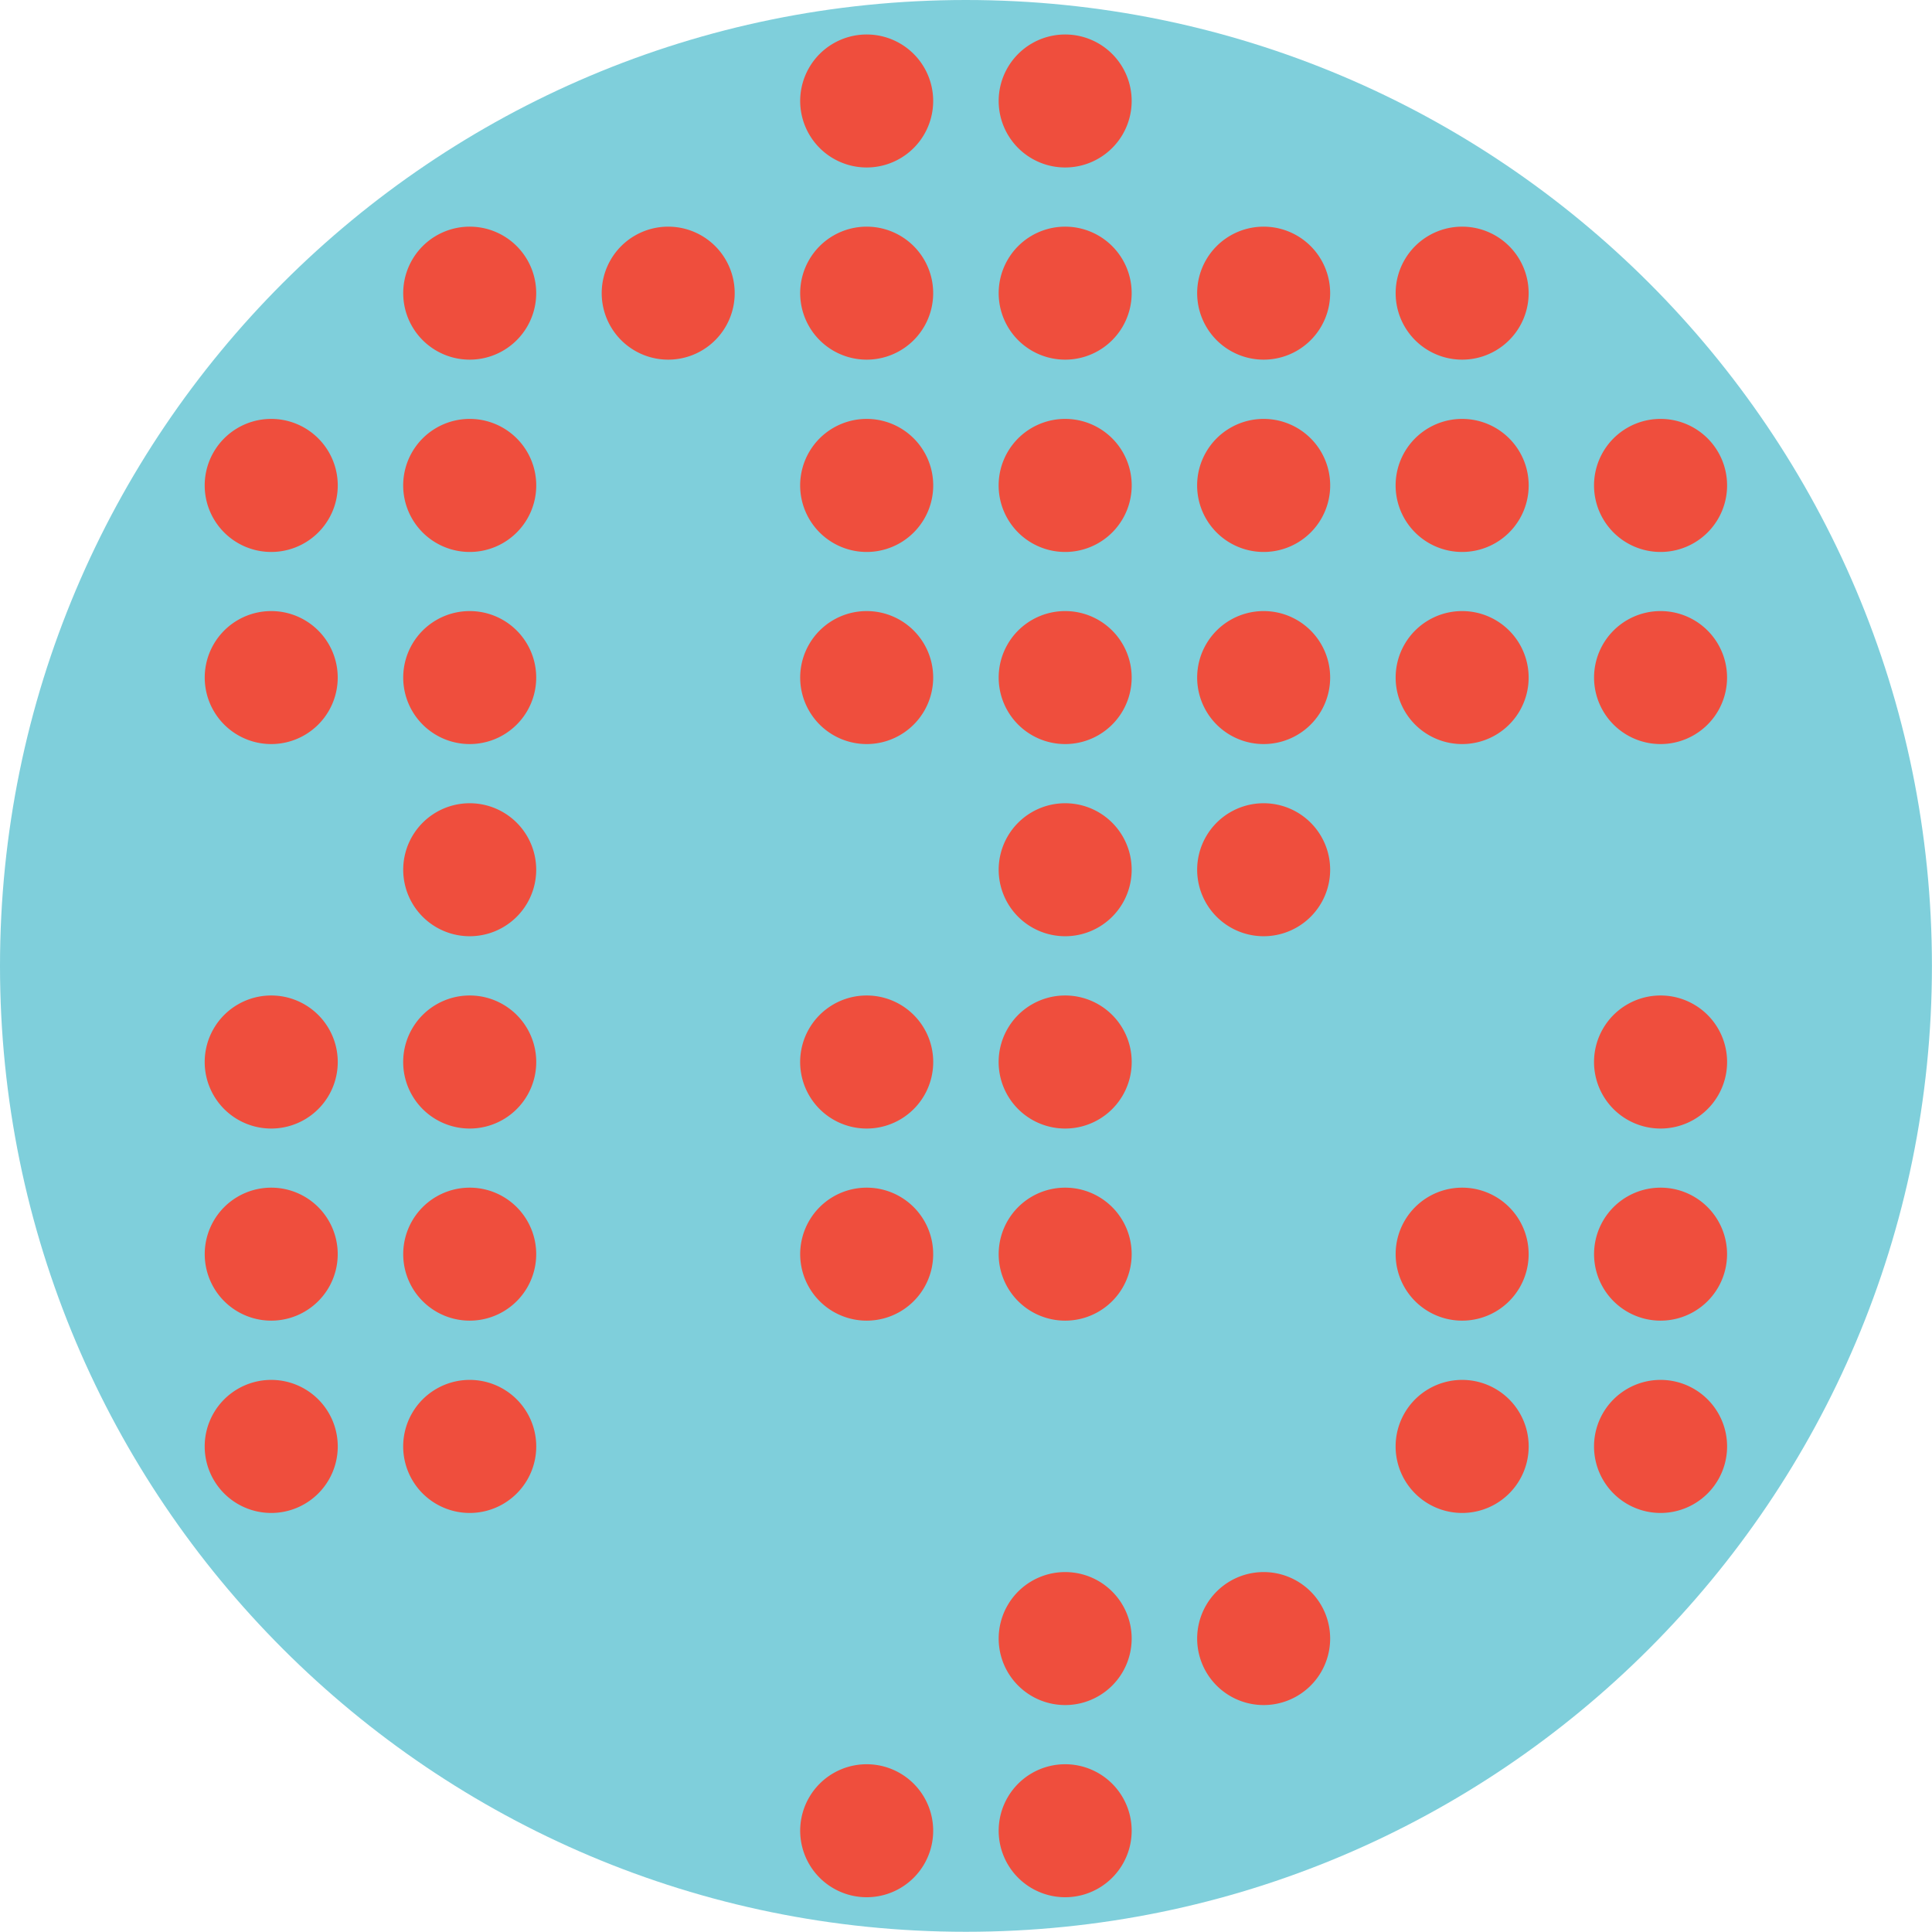 <svg xmlns="http://www.w3.org/2000/svg" width="27.225" height="27.223" viewBox="0 0 27.225 27.223"><path fill="#7FCFDB" d="M0 13.611c0 7.519 6.094 13.611 13.611 13.611s13.613-6.093 13.613-13.611C27.225 6.094 21.129 0 13.611 0S0 6.094 0 13.611"/><path fill="#EF4E3D" d="M12.213 24.861a.937.937 0 100 1.874.937.937 0 000-1.874m2.797-2.708a.937.937 0 100 1.874.937.937 0 000-1.874m0 2.708a.937.937 0 100 1.874.937.937 0 000-1.874m2.797-2.708a.937.937 0 100 1.874.937.937 0 000-1.874M3.822 16.736a.937.937 0 100 1.874.937.937 0 000-1.874m0 2.709a.937.937 0 100 1.875.937.937 0 100-1.875m2.797-2.709a.937.937 0 100 1.874.937.937 0 000-1.874m0 2.709a.937.937 0 100 1.875.937.937 0 100-1.875m5.594-2.709a.937.937 0 100 1.874.937.937 0 000-1.874m2.797 0a.937.937 0 100 1.874.937.937 0 000-1.874m5.594 0a.937.937 0 100 1.874.937.937 0 000-1.874m0 2.709a.937.937 0 100 1.875.937.937 0 100-1.875m2.796-2.709a.937.937 0 100 1.874.937.937 0 000-1.874m0 2.709a.937.937 0 100 1.875.937.937 0 100-1.875M3.822 14.028a.937.937 0 100 1.875.937.937 0 100-1.875m2.797-2.709a.937.937 0 100 1.874.937.937 0 000-1.874m0 2.709a.937.937 0 100 1.875.937.937 0 100-1.875m5.594 0a.937.937 0 100 1.875.937.937 0 100-1.875m2.797-2.709a.937.937 0 100 1.874.937.937 0 000-1.874m0 2.709a.937.937 0 100 1.875.937.937 0 100-1.875m2.797-2.709a.937.937 0 100 1.874.937.937 0 000-1.874m5.593 2.709a.937.937 0 100 1.875.937.937 0 100-1.875M3.822 5.903a.937.937 0 100 1.875.937.937 0 100-1.875m0 2.708a.937.937 0 100 1.874.937.937 0 000-1.874m2.797-2.708a.937.937 0 100 1.875.937.937 0 100-1.875m0 2.708a.937.937 0 100 1.874.937.937 0 000-1.874m5.594-2.708a.937.937 0 100 1.875.937.937 0 100-1.875m0 2.708a.937.937 0 100 1.874.937.937 0 000-1.874m2.797-2.708a.937.937 0 100 1.875.937.937 0 100-1.875m0 2.708a.937.937 0 100 1.874.937.937 0 000-1.874m2.797-2.708a.937.937 0 100 1.875.937.937 0 100-1.875m0 2.708a.937.937 0 100 1.874.937.937 0 000-1.874m2.797-2.708a.937.937 0 100 1.875.937.937 0 100-1.875m0 2.708a.937.937 0 100 1.874.937.937 0 000-1.874M23.4 5.903a.937.937 0 100 1.875.937.937 0 100-1.875m0 2.708a.937.937 0 100 1.874.937.937 0 000-1.874M6.619 3.194a.937.937 0 100 1.874.937.937 0 000-1.874m2.797 0a.937.937 0 100 1.874.937.937 0 000-1.874M12.213.486a.937.937 0 100 1.874.937.937 0 000-1.874m0 2.708a.937.937 0 100 1.874.937.937 0 000-1.874M15.01.486a.937.937 0 100 1.874.937.937 0 000-1.874m0 2.708a.937.937 0 100 1.874.937.937 0 000-1.874m2.797 0a.937.937 0 100 1.874.937.937 0 000-1.874m2.797 0a.937.937 0 100 1.874.937.937 0 000-1.874"/></svg>